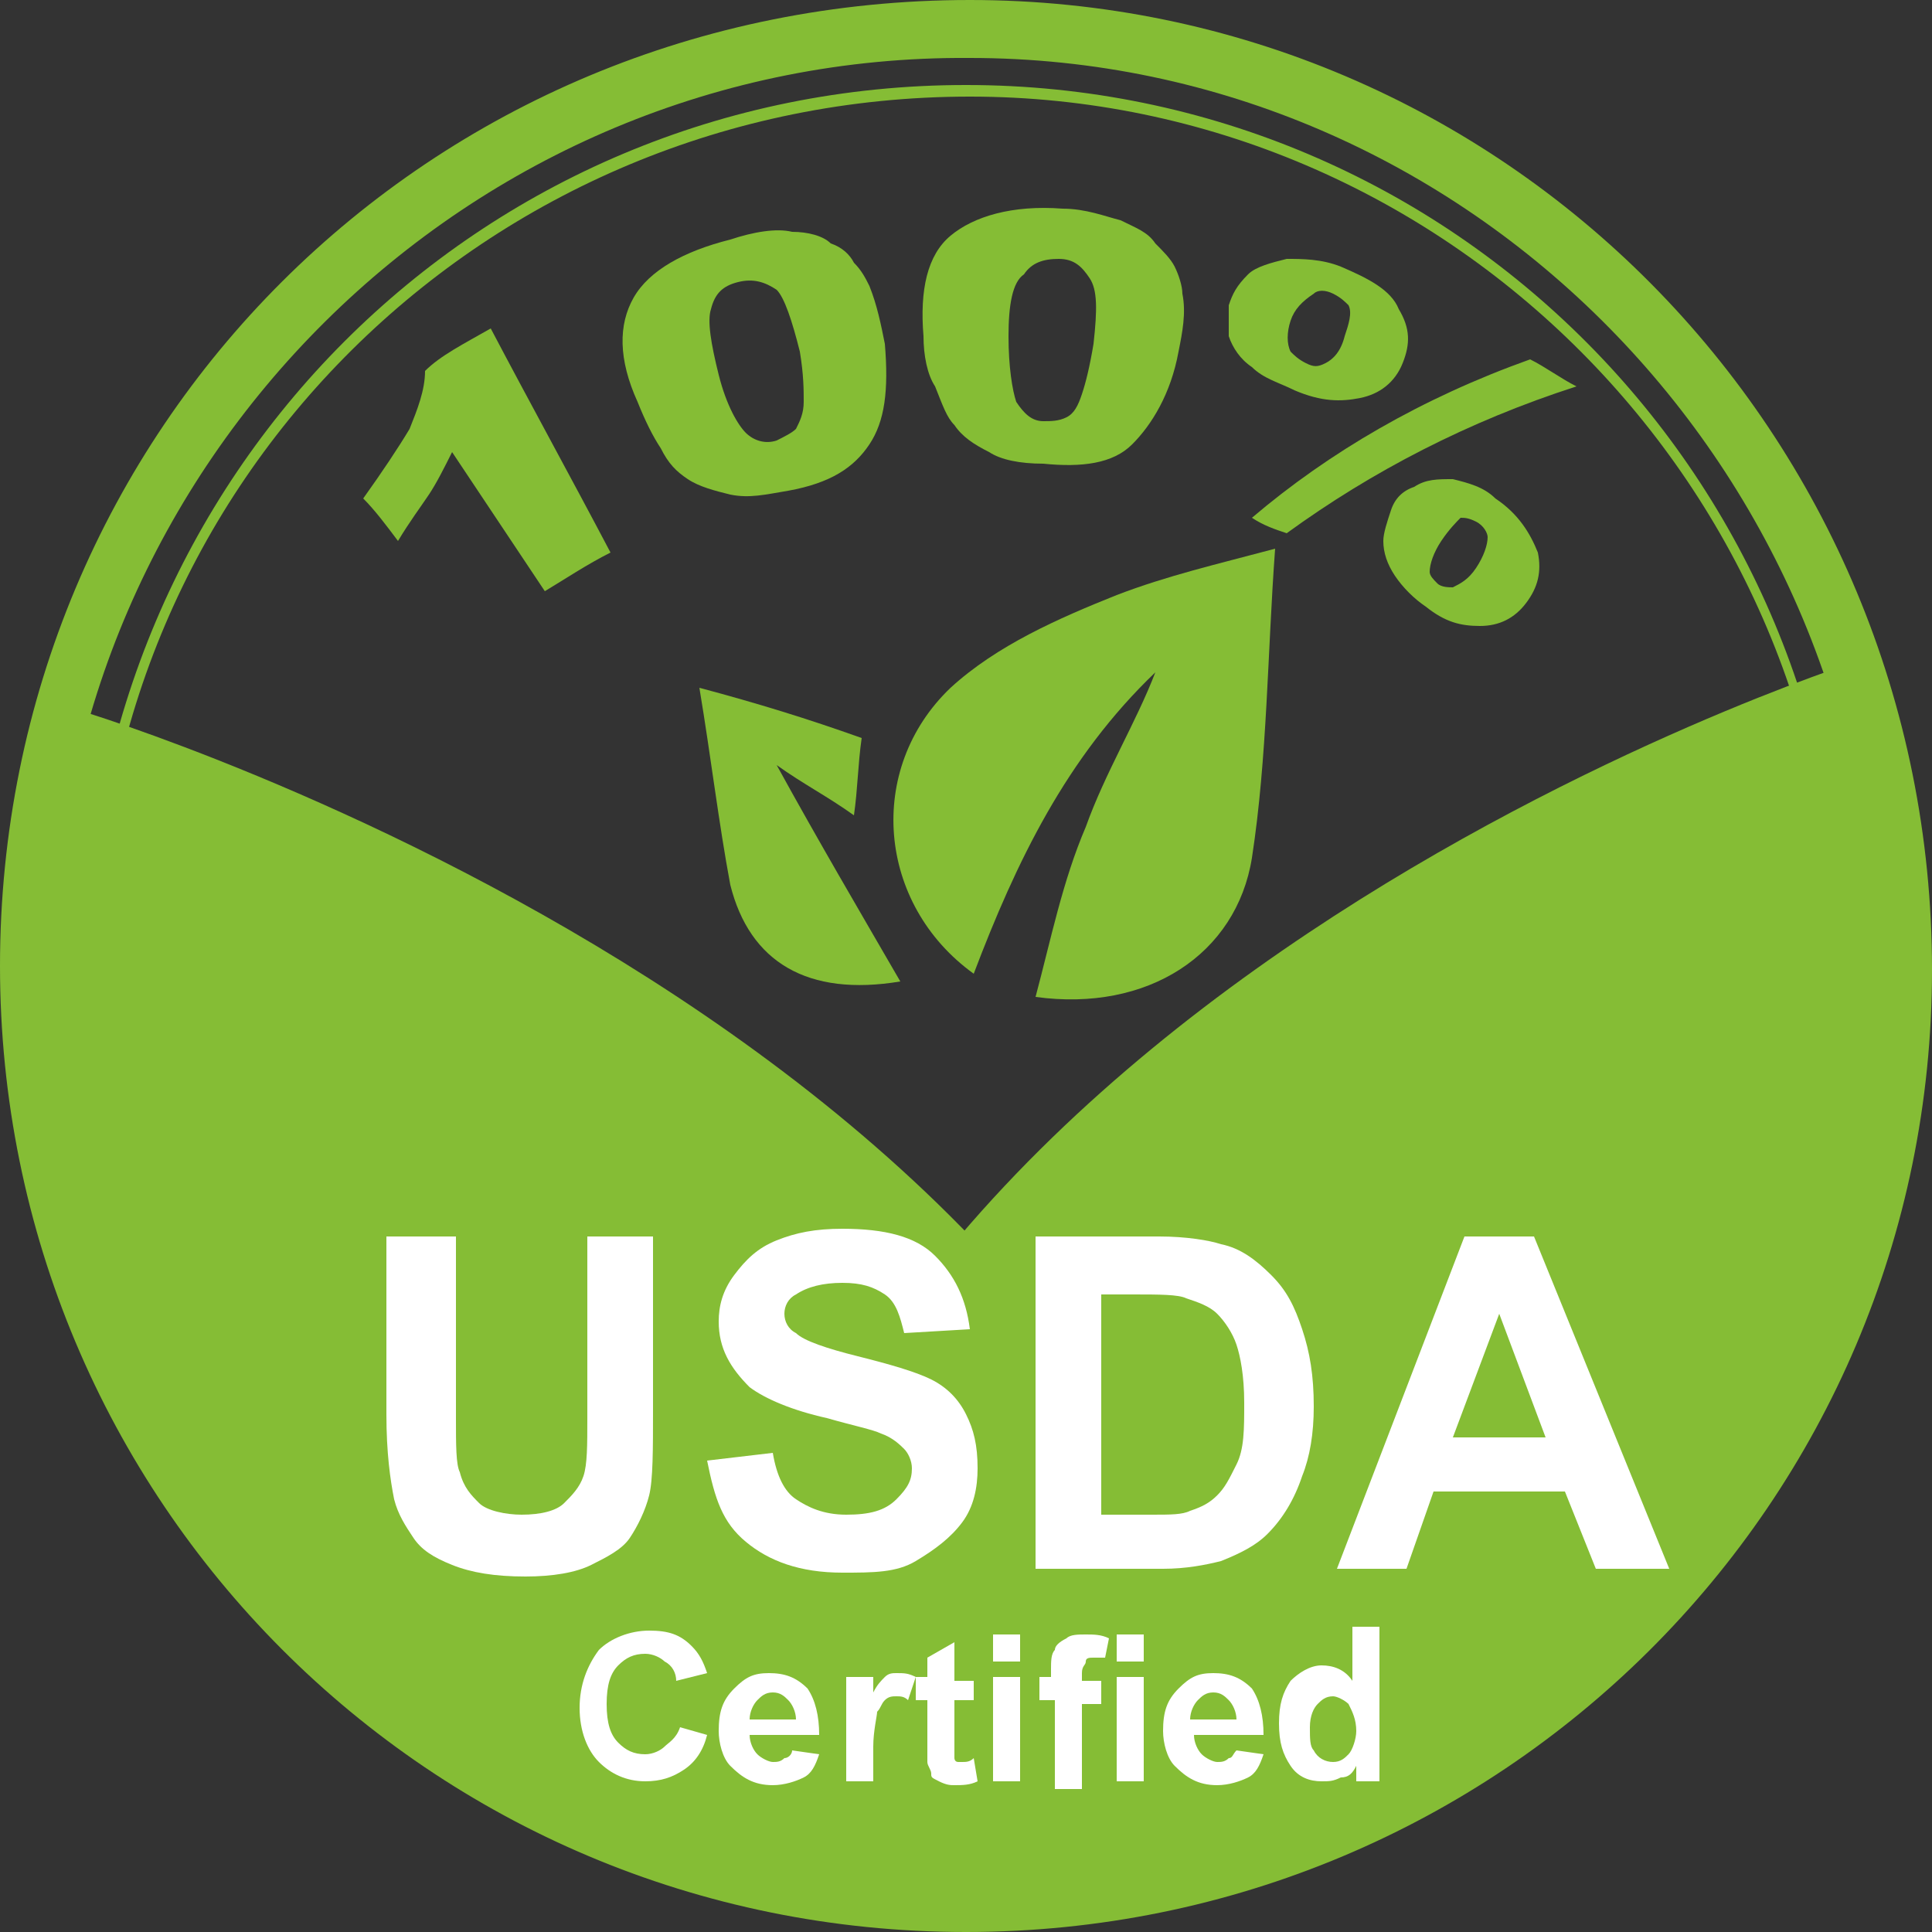 <svg xmlns="http://www.w3.org/2000/svg" xmlns:xlink="http://www.w3.org/1999/xlink" id="Layer_1" x="0px" y="0px" viewBox="-380 744 50 50" style="enable-background:new -380 744 50 50;" xml:space="preserve"><rect x="-380" y="744" width="50" height="50" fill="#333333" stroke="none"/><style type="text/css">	.st0{fill:#85BD35;}	.st1{fill:#FFFFFF;}</style><g>	<path class="st0" d="M-330,769.1c0,13.8-11.2,24.9-25,24.9c-13.9,0-25-11.2-25-25c0-13.9,11.1-25,25.1-25  C-341.1,744-330,755.2-330,769.1z M-355.1,792.6c12.9,0,23.6-10.5,23.6-23.4c0-13-10.5-23.7-23.4-23.7c-13-0.1-23.6,10.5-23.7,23.4  C-378.6,781.9-368,792.5-355.1,792.6z"></path>	<path class="st0" d="M-355,791.8c-12.7-0.1-22.8-10.2-22.8-22.8c0.1-12.7,10.2-22.8,22.8-22.8s22.7,10.2,22.7,22.8  C-332.3,781.7-342.4,791.8-355,791.8z M-377.5,768.9c0,12.5,10.1,22.6,22.6,22.6c12.3,0,22.4-10.2,22.4-22.5  c0-12.4-10.1-22.5-22.4-22.5C-367.4,746.5-377.5,756.5-377.5,768.9z"></path>	<path class="st0" d="M-353.2,769.8c0.4-1.5,0.7-3,1.3-4.4c0.5-1.4,1.3-2.7,1.8-4c-2.3,2.2-3.6,4.9-4.7,7.8  c-2.5-1.8-2.8-5.3-0.6-7.4c1.2-1.1,2.8-1.8,4.3-2.4c1.3-0.5,2.6-0.8,4.1-1.2c-0.2,2.7-0.2,5.4-0.6,8  C-348,768.7-350.3,770.2-353.2,769.8z"></path>	<path class="st0" d="M-361.9,761.8c1.5,0.4,2.8,0.8,4.2,1.3c-0.1,0.7-0.1,1.3-0.2,2c-0.7-0.5-1.3-0.8-2-1.3c1.1,2,2.1,3.7,3.2,5.6  c-2.4,0.4-3.9-0.5-4.4-2.5C-361.4,765.3-361.6,763.6-361.9,761.8z"></path>	<g>		<g>			<path class="st0" d="M-367.3,752.5c1,1.9,2.1,3.9,3.1,5.8c-0.6,0.3-1.2,0.7-1.7,1c-0.8-1.2-1.6-2.4-2.4-3.6    c-0.2,0.4-0.4,0.8-0.6,1.1c-0.2,0.3-0.5,0.7-0.8,1.2c-0.3-0.4-0.6-0.8-0.9-1.1c0.5-0.7,0.9-1.3,1.2-1.8c0.2-0.5,0.4-1,0.4-1.5    C-368.6,753.2-368,752.9-367.3,752.5z"></path>			<path class="st0" d="M-363.5,754.4c-0.5-1.1-0.5-2-0.1-2.7c0.4-0.7,1.3-1.2,2.5-1.5c0.6-0.2,1.2-0.3,1.6-0.2c0.4,0,0.8,0.1,1,0.3    c0.3,0.1,0.5,0.3,0.6,0.5c0.2,0.2,0.3,0.4,0.4,0.6c0.2,0.5,0.3,1,0.4,1.5c0.1,1.2,0,2-0.4,2.6c-0.4,0.6-1,1-2.1,1.2    c-0.6,0.1-1,0.2-1.5,0.1c-0.4-0.1-0.8-0.2-1.1-0.4c-0.3-0.2-0.5-0.4-0.7-0.8C-363.1,755.3-363.3,754.9-363.5,754.4z     M-361.4,753.7c0.2,0.8,0.5,1.3,0.7,1.5c0.2,0.2,0.5,0.3,0.8,0.2c0.2-0.1,0.4-0.2,0.5-0.3c0.1-0.2,0.2-0.4,0.2-0.7    c0-0.3,0-0.7-0.1-1.3c-0.2-0.8-0.4-1.4-0.6-1.6c-0.3-0.2-0.6-0.3-1-0.2c-0.4,0.1-0.6,0.3-0.7,0.7    C-361.7,752.3-361.6,752.9-361.4,753.7z"></path>			<path class="st0" d="M-356.1,752.7c-0.1-1.2,0.1-2.1,0.7-2.6c0.6-0.5,1.6-0.8,2.9-0.7c0.6,0,1.1,0.2,1.5,0.3    c0.4,0.2,0.7,0.3,0.9,0.6c0.2,0.2,0.4,0.4,0.5,0.6c0.1,0.2,0.2,0.5,0.2,0.7c0.1,0.5,0,1-0.1,1.5c-0.2,1.1-0.7,1.9-1.2,2.4    s-1.3,0.6-2.3,0.5c-0.6,0-1.1-0.1-1.4-0.3c-0.4-0.2-0.7-0.4-0.9-0.7c-0.2-0.2-0.3-0.5-0.5-1C-356,753.7-356.1,753.2-356.1,752.7z     M-353.9,752.7c0,0.8,0.1,1.4,0.2,1.7c0.2,0.3,0.4,0.5,0.7,0.5c0.2,0,0.4,0,0.6-0.1c0.2-0.1,0.3-0.3,0.4-0.6    c0.1-0.3,0.2-0.7,0.3-1.3c0.1-0.9,0.1-1.4-0.1-1.7s-0.4-0.5-0.8-0.5s-0.7,0.1-0.9,0.4C-353.8,751.3-353.9,751.9-353.9,752.7z"></path>			<path class="st0" d="M-348.2,751.9c0.1-0.3,0.2-0.5,0.5-0.8c0.2-0.2,0.6-0.3,1-0.4c0.4,0,0.9,0,1.4,0.2c0.7,0.3,1.3,0.6,1.5,1.1    c0.3,0.5,0.3,0.9,0.1,1.4c-0.2,0.5-0.6,0.8-1.1,0.9c-0.5,0.1-1,0.1-1.7-0.2c-0.4-0.2-0.8-0.3-1.1-0.6c-0.3-0.2-0.5-0.5-0.6-0.8    C-348.2,752.4-348.2,752.1-348.2,751.9z M-346.6,752.3c-0.1,0.3-0.1,0.6,0,0.8c0.1,0.1,0.2,0.2,0.4,0.3s0.3,0.1,0.5,0    s0.4-0.3,0.5-0.7c0.1-0.3,0.2-0.6,0.1-0.8c-0.1-0.1-0.2-0.2-0.4-0.3s-0.4-0.1-0.5,0C-346.3,751.8-346.5,752-346.6,752.3z     M-340.4,753.3c0.4,0.2,0.8,0.5,1.2,0.7c-2.8,0.9-5.3,2.2-7.5,3.8c-0.3-0.1-0.6-0.2-0.9-0.4    C-345.6,755.7-343.2,754.3-340.4,753.3z M-344,757.2c0.1-0.3,0.3-0.5,0.6-0.6c0.3-0.2,0.6-0.2,1-0.2c0.4,0.1,0.8,0.2,1.1,0.5    c0.6,0.4,0.9,0.9,1.1,1.4c0.1,0.5,0,0.9-0.3,1.3c-0.3,0.4-0.7,0.6-1.2,0.6s-0.9-0.1-1.4-0.5c-0.3-0.2-0.6-0.5-0.8-0.8    c-0.2-0.3-0.3-0.6-0.3-0.9C-344.2,757.8-344.1,757.5-344,757.2z M-342.7,758c-0.2,0.3-0.3,0.6-0.3,0.8c0,0.1,0.1,0.2,0.2,0.3    c0.1,0.1,0.3,0.1,0.4,0.1c0.2-0.1,0.4-0.2,0.6-0.5c0.2-0.3,0.3-0.6,0.3-0.8c0-0.1-0.1-0.3-0.3-0.4c-0.2-0.1-0.3-0.1-0.4-0.1    C-342.3,757.5-342.5,757.7-342.7,758z"></path>		</g>	</g>	<path class="st0" d="M-361.6,790.8c1.6-20.8,29.7-29.7,29.7-29.7s4.4,14.1-6.1,24.7S-361.6,790.8-361.6,790.8z"></path>	<path class="st0" d="M-347.3,791.7c-1.6-20.6-30.6-29.3-30.6-29.3s-4.9,13.3,7.2,24.3C-359.8,796.6-347.3,791.7-347.3,791.7z"></path>	<g>		<path class="st1" d="M-369.9,776h1.7v4.7c0,0.7,0,1.2,0.1,1.4c0.1,0.4,0.3,0.6,0.5,0.8s0.7,0.3,1.1,0.3c0.5,0,0.9-0.1,1.1-0.3   s0.4-0.4,0.5-0.7s0.1-0.8,0.1-1.5V776h1.7v4.5c0,1,0,1.8-0.1,2.2s-0.3,0.8-0.5,1.1s-0.6,0.5-1,0.7s-1,0.3-1.7,0.3   c-0.8,0-1.4-0.1-1.9-0.3s-0.8-0.4-1-0.7s-0.4-0.6-0.5-1c-0.1-0.5-0.2-1.2-0.2-2.2V776z"></path>		<path class="st1" d="M-361.7,781.8l1.7-0.2c0.1,0.6,0.3,1,0.6,1.2s0.7,0.4,1.3,0.4c0.6,0,1-0.1,1.3-0.4s0.4-0.5,0.4-0.8   c0-0.2-0.1-0.4-0.2-0.5s-0.3-0.3-0.6-0.4c-0.2-0.1-0.7-0.2-1.4-0.4c-0.9-0.2-1.6-0.5-2-0.8c-0.5-0.5-0.8-1-0.8-1.7   c0-0.4,0.1-0.8,0.4-1.2s0.6-0.7,1.1-0.9s1-0.3,1.7-0.3c1.1,0,1.9,0.2,2.4,0.7s0.8,1.1,0.9,1.9l-1.7,0.1c-0.1-0.4-0.2-0.8-0.5-1   s-0.6-0.3-1.1-0.3c-0.5,0-0.9,0.1-1.2,0.3c-0.2,0.1-0.3,0.3-0.3,0.5c0,0.2,0.1,0.4,0.3,0.5c0.2,0.2,0.8,0.4,1.6,0.6   s1.5,0.4,1.9,0.6s0.7,0.5,0.9,0.9s0.3,0.8,0.3,1.4c0,0.5-0.1,1-0.4,1.4s-0.7,0.7-1.2,1s-1.1,0.3-1.9,0.3c-1.1,0-1.9-0.3-2.5-0.8   S-361.5,782.8-361.7,781.8z"></path>		<path class="st1" d="M-353.2,776h3.2c0.7,0,1.3,0.1,1.6,0.2c0.5,0.1,0.9,0.4,1.3,0.8s0.6,0.8,0.8,1.4s0.3,1.2,0.3,2   c0,0.7-0.1,1.3-0.3,1.8c-0.2,0.6-0.5,1.1-0.9,1.5c-0.3,0.3-0.7,0.5-1.2,0.7c-0.4,0.1-0.9,0.2-1.5,0.2h-3.3V776z M-351.5,777.5v5.7   h1.3c0.5,0,0.8,0,1-0.1c0.3-0.1,0.5-0.2,0.7-0.4s0.3-0.4,0.5-0.8s0.2-0.9,0.2-1.6s-0.1-1.2-0.2-1.5s-0.3-0.6-0.5-0.8   s-0.5-0.3-0.8-0.4c-0.2-0.1-0.7-0.1-1.4-0.1H-351.5z"></path>		<path class="st1" d="M-336.8,784.6h-1.9l-0.8-2h-3.4l-0.7,2h-1.8l3.3-8.6h1.8L-336.8,784.6z M-340,781.2l-1.2-3.2l-1.2,3.2H-340z"></path>	</g>	<g>		<path class="st1" d="M-362.4,788.7l0.7,0.2c-0.1,0.4-0.3,0.7-0.6,0.9c-0.3,0.2-0.6,0.3-1,0.3c-0.5,0-0.9-0.2-1.2-0.5   s-0.5-0.8-0.5-1.4c0-0.6,0.2-1.1,0.5-1.5c0.3-0.3,0.8-0.5,1.3-0.5c0.5,0,0.8,0.1,1.1,0.4c0.2,0.2,0.3,0.4,0.4,0.7l-0.8,0.2   c0-0.2-0.1-0.4-0.3-0.5c-0.1-0.1-0.3-0.2-0.5-0.2c-0.3,0-0.5,0.1-0.7,0.3c-0.2,0.2-0.3,0.5-0.3,1c0,0.5,0.1,0.8,0.3,1   c0.2,0.2,0.4,0.3,0.7,0.3c0.2,0,0.4-0.1,0.5-0.2S-362.5,789-362.4,788.7z"></path>		<path class="st1" d="M-359.5,789.3l0.7,0.1c-0.1,0.3-0.2,0.5-0.4,0.6s-0.5,0.2-0.8,0.2c-0.5,0-0.8-0.2-1.1-0.5   c-0.2-0.2-0.3-0.6-0.3-0.9c0-0.5,0.1-0.8,0.4-1.1s0.5-0.4,0.9-0.4c0.4,0,0.7,0.1,1,0.4c0.2,0.3,0.3,0.7,0.3,1.2h-1.8   c0,0.2,0.1,0.4,0.2,0.5c0.1,0.1,0.3,0.2,0.4,0.2c0.1,0,0.2,0,0.3-0.1C-359.6,789.5-359.5,789.4-359.5,789.3z M-359.4,788.5   c0-0.2-0.1-0.4-0.2-0.5c-0.1-0.1-0.2-0.2-0.4-0.2c-0.2,0-0.3,0.1-0.4,0.2c-0.1,0.1-0.2,0.3-0.2,0.5H-359.4z"></path>		<path class="st1" d="M-357.4,790.1h-0.7v-2.7h0.7v0.4c0.1-0.2,0.2-0.3,0.3-0.4s0.2-0.1,0.3-0.1c0.2,0,0.3,0,0.5,0.1l-0.2,0.6   c-0.1-0.1-0.2-0.1-0.3-0.1c-0.1,0-0.2,0-0.3,0.1c-0.1,0.1-0.1,0.2-0.2,0.3c0,0.1-0.1,0.5-0.1,0.9V790.1z"></path>		<path class="st1" d="M-354.8,787.4v0.6h-0.5v1.1c0,0.2,0,0.4,0,0.4c0,0,0,0.1,0.1,0.1c0,0,0.1,0,0.1,0c0.1,0,0.2,0,0.3-0.1   l0.1,0.6c-0.2,0.1-0.4,0.1-0.6,0.1c-0.1,0-0.2,0-0.4-0.1s-0.2-0.1-0.2-0.2c0-0.1-0.1-0.2-0.1-0.3c0-0.1,0-0.3,0-0.5V788h-0.3v-0.6   h0.3v-0.5l0.7-0.4v1H-354.8z"></path>		<path class="st1" d="M-354.3,787v-0.7h0.7v0.7H-354.3z M-354.3,790.1v-2.7h0.7v2.7H-354.3z"></path>		<path class="st1" d="M-353.2,787.4h0.4v-0.2c0-0.2,0-0.4,0.1-0.5c0-0.1,0.1-0.2,0.3-0.3c0.1-0.1,0.3-0.1,0.5-0.1   c0.2,0,0.4,0,0.6,0.1l-0.1,0.5c-0.1,0-0.2,0-0.3,0c-0.1,0-0.2,0-0.2,0.1s-0.1,0.1-0.1,0.3v0.2h0.5v0.6h-0.5v2.2h-0.7V788h-0.4   V787.4z"></path>		<path class="st1" d="M-351.1,787v-0.7h0.7v0.7H-351.1z M-351.1,790.1v-2.7h0.7v2.7H-351.1z"></path>		<path class="st1" d="M-348,789.3l0.7,0.1c-0.1,0.3-0.2,0.5-0.4,0.6s-0.5,0.2-0.8,0.2c-0.5,0-0.8-0.2-1.1-0.5   c-0.2-0.2-0.3-0.6-0.3-0.9c0-0.5,0.1-0.8,0.4-1.1s0.5-0.4,0.9-0.4c0.4,0,0.7,0.1,1,0.4c0.2,0.3,0.3,0.7,0.3,1.2h-1.8   c0,0.2,0.1,0.4,0.2,0.5c0.1,0.1,0.3,0.2,0.4,0.2c0.1,0,0.2,0,0.3-0.1C-348.1,789.5-348.1,789.4-348,789.3z M-348,788.5   c0-0.2-0.1-0.4-0.2-0.5c-0.1-0.1-0.2-0.2-0.4-0.2c-0.2,0-0.3,0.1-0.4,0.2c-0.1,0.1-0.2,0.3-0.2,0.5H-348z"></path>		<path class="st1" d="M-344.2,790.1h-0.7v-0.4c-0.1,0.2-0.2,0.3-0.4,0.3c-0.2,0.1-0.3,0.1-0.5,0.1c-0.3,0-0.6-0.1-0.8-0.4   c-0.2-0.3-0.3-0.6-0.3-1.1c0-0.5,0.1-0.8,0.3-1.1c0.2-0.2,0.5-0.4,0.8-0.4c0.3,0,0.6,0.1,0.8,0.4v-1.4h0.7V790.1z M-346.1,788.7   c0,0.3,0,0.5,0.1,0.6c0.1,0.2,0.3,0.3,0.5,0.3c0.2,0,0.3-0.1,0.4-0.2c0.1-0.1,0.2-0.4,0.2-0.6c0-0.3-0.1-0.5-0.2-0.7   c-0.1-0.1-0.3-0.2-0.4-0.2c-0.2,0-0.3,0.1-0.4,0.2S-346.1,788.4-346.1,788.7z"></path>	</g></g></svg>